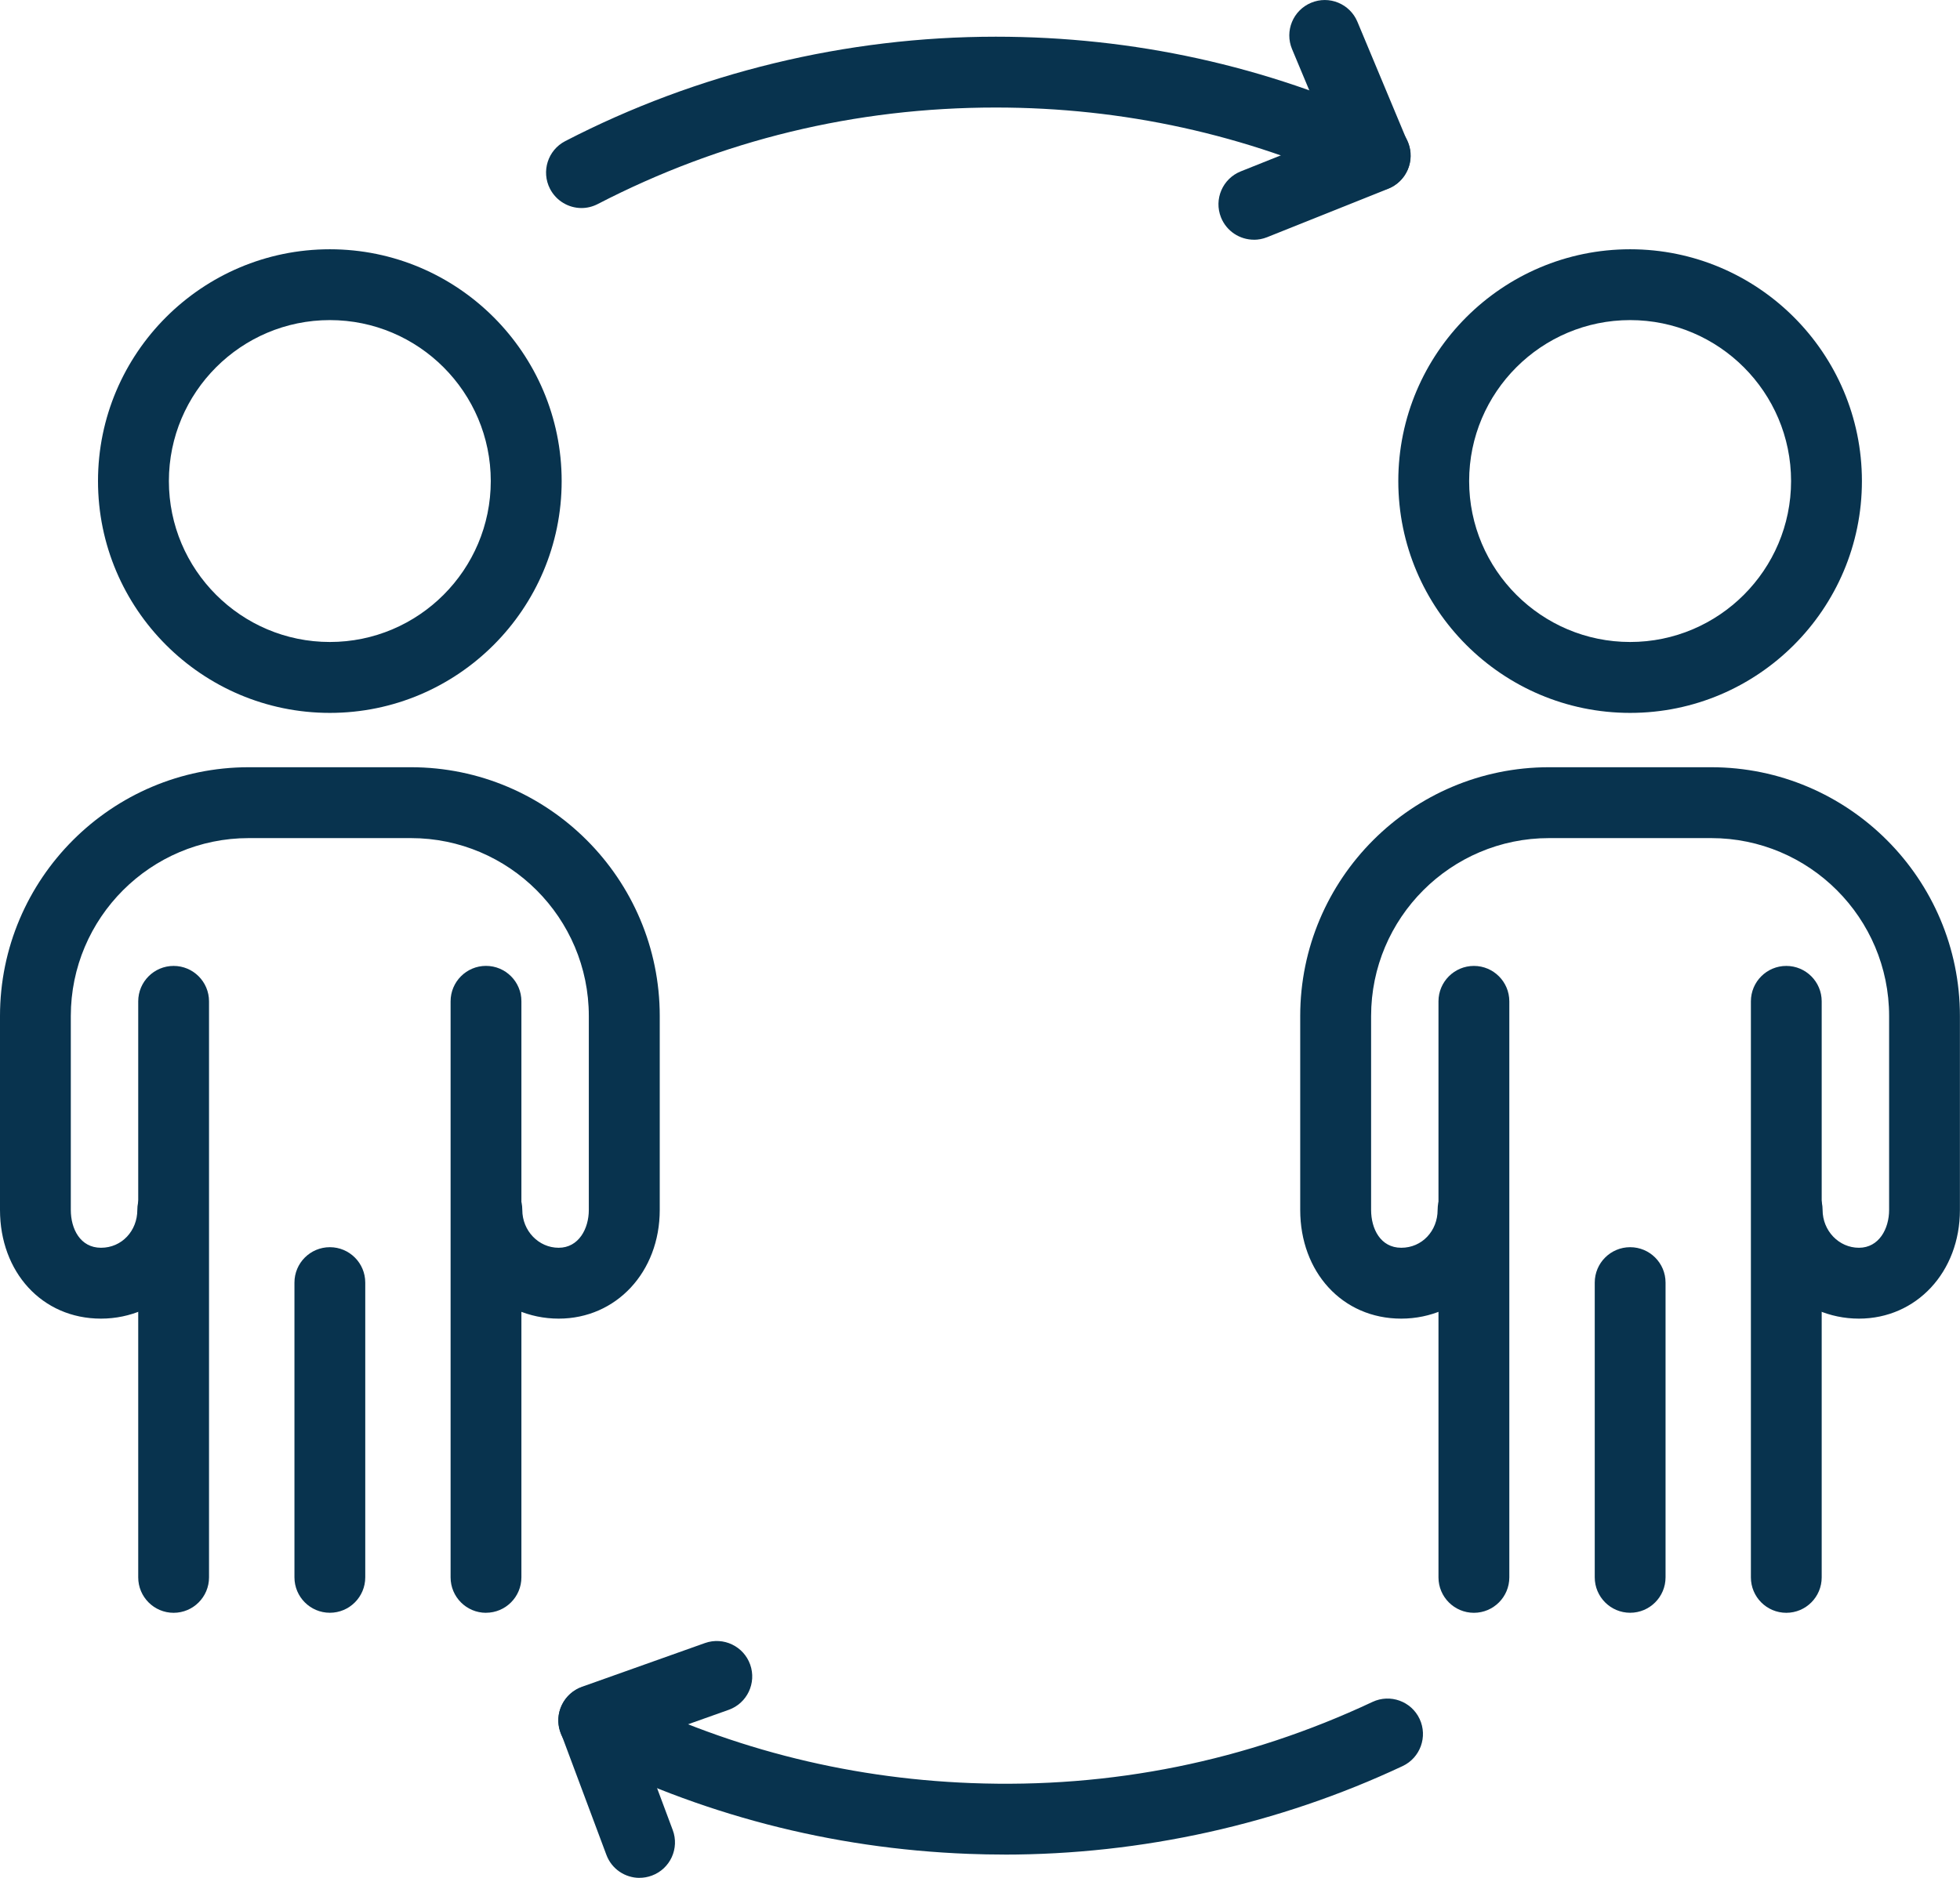 <svg width="48" height="46" viewBox="0 0 48 46" fill="none" xmlns="http://www.w3.org/2000/svg">
<g clip-path="url(#clip0_1374_5345)">
<path d="M8.078 17.463C4.948 17.463 2.4 14.916 2.4 11.784C2.4 8.653 4.948 6.106 8.078 6.106C11.208 6.106 13.755 8.653 13.755 11.784C13.755 14.916 11.208 17.463 8.078 17.463ZM8.078 7.841C5.904 7.841 4.136 9.61 4.136 11.784C4.136 13.957 5.904 15.726 8.078 15.726C10.252 15.726 12.019 13.957 12.019 11.784C12.019 9.61 10.251 7.841 8.078 7.841Z" fill="#08334E"/>
<path d="M11.902 39.507C11.424 39.507 11.035 39.118 11.035 38.639V29.832C11.035 29.827 11.035 29.821 11.035 29.816V24.528C11.035 24.049 11.424 23.66 11.902 23.66C12.381 23.66 12.769 24.049 12.769 24.528V29.829C12.769 29.834 12.769 29.84 12.769 29.845V38.638C12.769 39.117 12.381 39.506 11.902 39.506V39.507Z" fill="#08334E"/>
<path d="M4.252 39.507C3.773 39.507 3.385 39.118 3.385 38.639V29.839C3.385 29.839 3.385 29.833 3.385 29.83V24.529C3.385 24.05 3.773 23.661 4.252 23.661C4.731 23.661 5.119 24.05 5.119 24.529V29.823C5.119 29.823 5.119 29.829 5.119 29.832V38.639C5.119 39.118 4.731 39.507 4.252 39.507Z" fill="#08334E"/>
<path d="M13.682 32.301C12.235 32.301 11.057 31.107 11.057 29.638C11.057 29.159 11.445 28.771 11.924 28.771C12.403 28.771 12.791 29.159 12.791 29.638C12.791 30.15 13.191 30.565 13.681 30.565C14.172 30.565 14.42 30.099 14.42 29.638V24.889C14.42 22.485 12.466 20.53 10.063 20.53H6.091C3.689 20.53 1.734 22.485 1.734 24.889V29.638C1.734 30.099 1.963 30.565 2.474 30.565C2.984 30.565 3.363 30.149 3.363 29.638C3.363 29.159 3.752 28.771 4.23 28.771C4.709 28.771 5.097 29.159 5.097 29.638C5.097 31.107 3.92 32.301 2.473 32.301C1.025 32.301 0 31.156 0 29.638V24.889C0 21.528 2.733 18.794 6.092 18.794H10.064C13.424 18.794 16.157 21.528 16.157 24.889V29.638C16.157 31.156 15.093 32.301 13.682 32.301Z" fill="#08334E"/>
<path d="M8.078 39.506C7.599 39.506 7.211 39.117 7.211 38.638V31.418C7.211 30.939 7.599 30.551 8.078 30.551C8.557 30.551 8.945 30.939 8.945 31.418V38.638C8.945 39.117 8.557 39.506 8.078 39.506Z" fill="#08334E"/>
<path d="M39.922 17.463C36.791 17.463 34.244 14.916 34.244 11.784C34.244 8.653 36.791 6.106 39.922 6.106C43.052 6.106 45.598 8.653 45.598 11.784C45.598 14.916 43.052 17.463 39.922 17.463ZM39.922 7.841C37.748 7.841 35.979 9.61 35.979 11.784C35.979 13.957 37.748 15.726 39.922 15.726C42.095 15.726 43.863 13.957 43.863 11.784C43.863 9.61 42.094 7.841 39.922 7.841Z" fill="#08334E"/>
<path d="M43.746 39.507C43.267 39.507 42.879 39.118 42.879 38.639V29.832C42.879 29.832 42.879 29.823 42.879 29.819V24.529C42.879 24.05 43.267 23.661 43.746 23.661C44.225 23.661 44.613 24.05 44.613 24.529V29.83C44.613 29.83 44.613 29.839 44.613 29.843V38.639C44.613 39.118 44.225 39.507 43.746 39.507Z" fill="#08334E"/>
<path d="M36.096 39.507C35.617 39.507 35.228 39.118 35.228 38.639V29.839C35.228 29.839 35.228 29.833 35.228 29.83V24.529C35.228 24.05 35.617 23.661 36.096 23.661C36.574 23.661 36.963 24.05 36.963 24.529V29.823C36.963 29.823 36.963 29.829 36.963 29.832V38.639C36.963 39.118 36.574 39.507 36.096 39.507Z" fill="#08334E"/>
<path d="M45.526 32.301C44.079 32.301 42.901 31.107 42.901 29.638C42.901 29.159 43.289 28.771 43.768 28.771C44.247 28.771 44.635 29.159 44.635 29.638C44.635 30.15 45.034 30.565 45.525 30.565C46.016 30.565 46.264 30.099 46.264 29.638V24.889C46.264 22.485 44.31 20.53 41.907 20.53H37.935C35.532 20.53 33.578 22.485 33.578 24.889V29.638C33.578 30.099 33.807 30.565 34.317 30.565C34.828 30.565 35.207 30.149 35.207 29.638C35.207 29.159 35.595 28.771 36.074 28.771C36.553 28.771 36.941 29.159 36.941 29.638C36.941 31.107 35.764 32.301 34.316 32.301C32.869 32.301 31.842 31.156 31.842 29.638V24.889C31.842 21.528 34.575 18.794 37.934 18.794H41.906C45.265 18.794 47.998 21.528 47.998 24.889V29.638C47.998 31.156 46.935 32.301 45.524 32.301H45.526Z" fill="#08334E"/>
<path d="M39.922 39.506C39.443 39.506 39.055 39.117 39.055 38.638V31.418C39.055 30.939 39.443 30.551 39.922 30.551C40.401 30.551 40.789 30.939 40.789 31.418V38.638C40.789 39.117 40.401 39.506 39.922 39.506Z" fill="#08334E"/>
<path d="M30.708 5.872C30.364 5.872 30.038 5.665 29.902 5.326C29.724 4.88 29.941 4.376 30.386 4.198L32.535 3.339L31.642 1.203C31.457 0.76 31.666 0.253 32.108 0.068C32.55 -0.117 33.058 0.091 33.243 0.534L34.475 3.484C34.565 3.698 34.565 3.94 34.475 4.154C34.385 4.369 34.213 4.538 33.998 4.624L31.03 5.811C30.924 5.853 30.815 5.873 30.708 5.873V5.872Z" fill="#08334E"/>
<path d="M14.241 5.096C13.928 5.096 13.625 4.924 13.47 4.626C13.25 4.201 13.416 3.677 13.842 3.457C17.076 1.783 20.722 0.899 24.386 0.899C27.759 0.899 31.008 1.614 34.045 3.022C34.48 3.224 34.668 3.74 34.467 4.175C34.265 4.61 33.75 4.799 33.315 4.597C30.509 3.295 27.504 2.634 24.386 2.634C20.949 2.634 17.669 3.43 14.639 4.998C14.511 5.064 14.376 5.096 14.241 5.096Z" fill="#08334E"/>
<path d="M15.662 46C15.31 46 14.98 45.785 14.85 45.435L13.731 42.441C13.649 42.223 13.659 41.981 13.757 41.771C13.855 41.56 14.034 41.397 14.253 41.319L17.264 40.248C17.715 40.088 18.212 40.324 18.372 40.776C18.532 41.227 18.296 41.724 17.845 41.884L15.665 42.659L16.475 44.828C16.643 45.276 16.415 45.777 15.965 45.944C15.865 45.981 15.763 45.999 15.662 45.999L15.662 46Z" fill="#08334E"/>
<path d="M24.592 45.429C24.299 45.429 24.007 45.423 23.715 45.412C20.344 45.282 17.125 44.443 14.145 42.919C13.718 42.7 13.549 42.177 13.767 41.751C13.986 41.324 14.508 41.155 14.934 41.373C17.688 42.783 20.665 43.558 23.781 43.678C27.216 43.811 30.524 43.141 33.612 41.69C34.045 41.487 34.562 41.672 34.766 42.107C34.969 42.542 34.783 43.058 34.349 43.262C31.317 44.686 27.962 45.43 24.591 45.43L24.592 45.429Z" fill="#08334E"/>
</g>
<defs>
<clipPath id="clip0_1374_5345">
<rect width="48" height="46" fill="white"/>
</clipPath>
</defs>
</svg>
